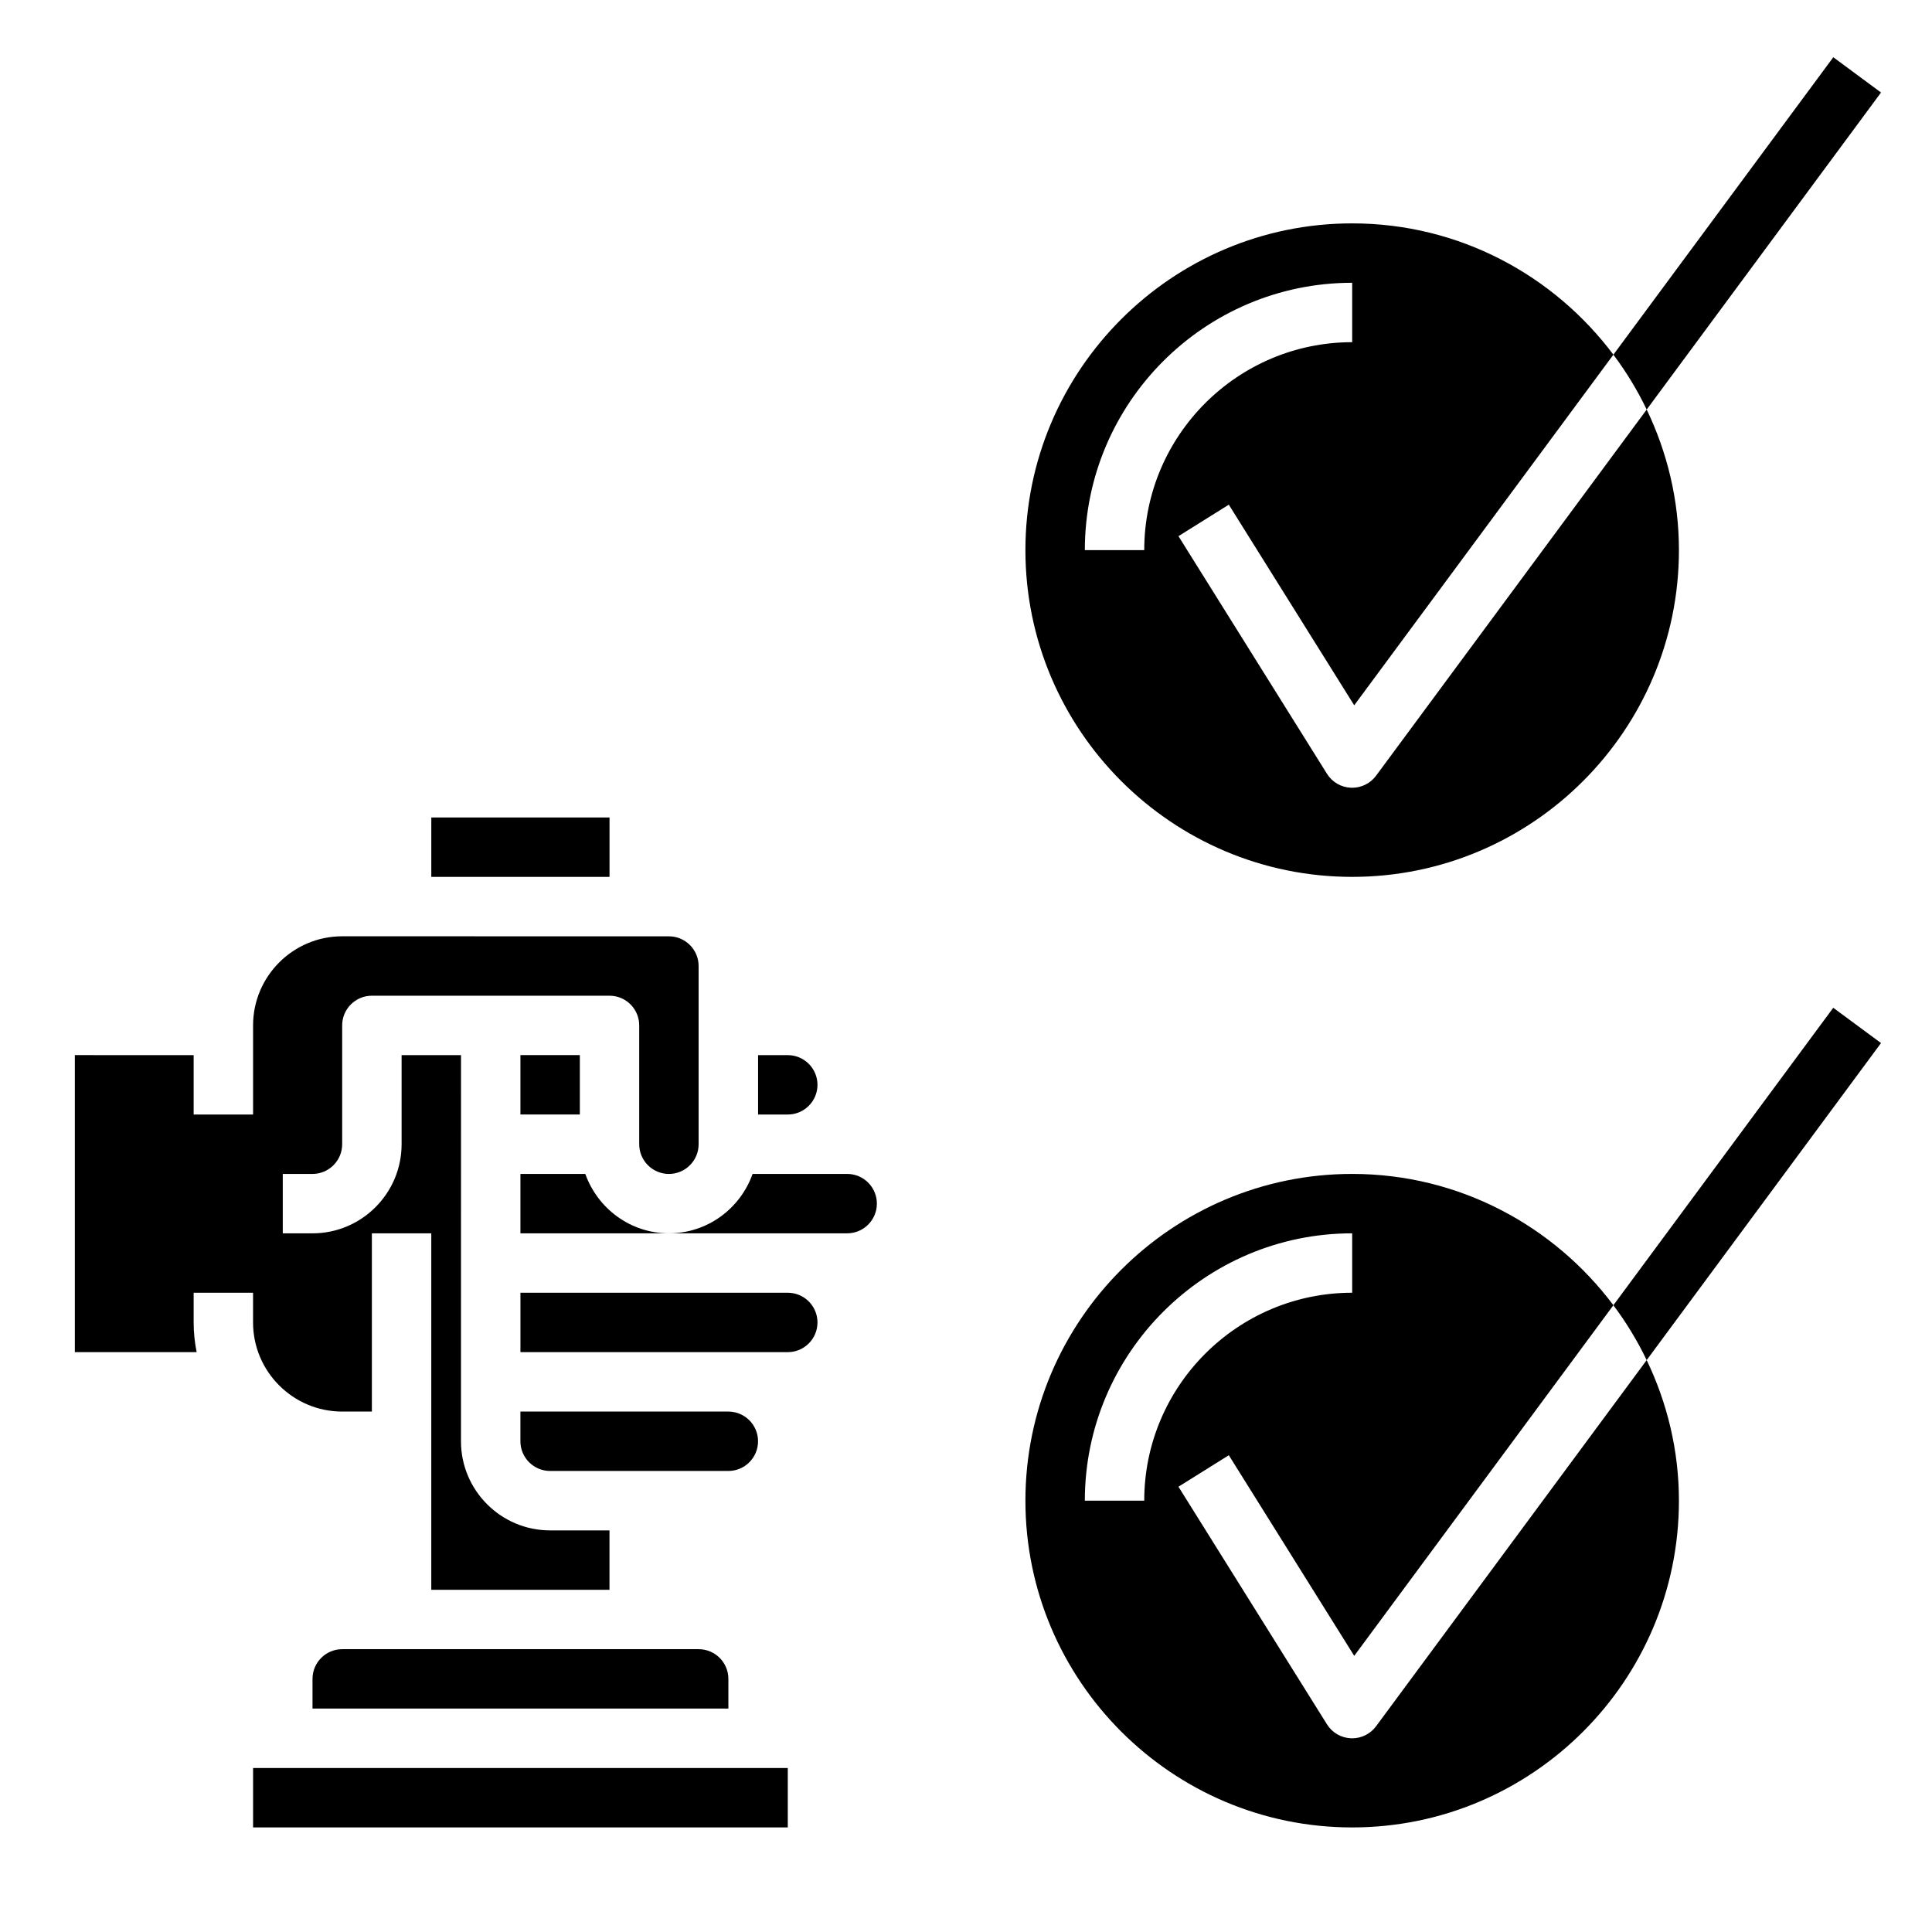 <?xml version="1.0" encoding="UTF-8"?>
<!-- Uploaded to: ICON Repo, www.svgrepo.com, Generator: ICON Repo Mixer Tools -->
<svg fill="#000000" width="800px" height="800px" version="1.1" viewBox="144 144 512 512" xmlns="http://www.w3.org/2000/svg">
 <g>
  <path d="m642.49 168.52-12.648-9.352-58.277 78.828c3.402 4.527 6.352 9.391 8.824 14.539z"/>
  <path d="m629.83 411.07-58.27 78.832c3.402 4.527 6.352 9.391 8.824 14.539l62.102-84.02z"/>
  <path d="m281.92 423.61h15.742v15.742h-15.742z"/>
  <path d="m344.89 525.95c0-4.336-3.527-7.871-7.871-7.871h-55.105v7.871c0 4.336 3.527 7.871 7.871 7.871h47.23c4.348 0.004 7.875-3.531 7.875-7.871z"/>
  <path d="m258.3 360.64h47.23v15.742h-47.23z"/>
  <path d="m195.32 486.59h15.742v7.871c0 13.02 10.598 23.617 23.617 23.617h7.871v-47.23h15.742v94.465h47.23v-15.742h-15.742c-13.02 0-23.617-10.598-23.617-23.617l0.008-102.34h-15.742v23.617c0 13.02-10.598 23.617-23.617 23.617h-7.875v-15.742h7.871c4.344 0 7.871-3.535 7.871-7.871v-31.488c0-4.344 3.519-7.871 7.871-7.871h62.977c4.352 0 7.871 3.527 7.871 7.871v31.488c0 4.336 3.527 7.871 7.871 7.871s7.871-3.535 7.871-7.871v-47.23c0-4.336-3.527-7.871-7.871-7.871l-86.586-0.008c-13.02 0-23.617 10.598-23.617 23.617v23.617h-15.746v-15.742l-31.488-0.004v78.719h32.281c-0.516-2.539-0.793-5.176-0.793-7.871z"/>
  <path d="m360.64 431.49c0-4.336-3.527-7.871-7.871-7.871h-7.871v15.742h7.871c4.348 0 7.871-3.535 7.871-7.871z"/>
  <path d="m234.69 581.05c-4.344 0-7.871 3.535-7.871 7.871v7.871h110.21v-7.871c0-4.336-3.527-7.871-7.871-7.871z"/>
  <path d="m368.51 455.1h-25.062c-3.258 9.141-11.918 15.742-22.168 15.742h47.23c4.344 0 7.871-3.535 7.871-7.871 0-4.336-3.527-7.871-7.871-7.871z"/>
  <path d="m211.07 612.54h141.7v15.742h-141.7z"/>
  <path d="m299.11 455.1h-17.191v15.742h39.359c-10.25 0.004-18.906-6.602-22.168-15.742z"/>
  <path d="m352.77 486.59h-70.848v15.742h70.848c4.344 0 7.871-3.535 7.871-7.871 0-4.336-3.523-7.871-7.871-7.871z"/>
  <path d="m502.34 604.67c-0.102 0-0.203 0-0.309-0.008-2.606-0.102-4.992-1.48-6.367-3.691l-39.359-62.977 13.344-8.344 33.234 53.168 68.684-92.922c-15.809-21.074-40.91-34.797-69.227-34.797-47.742 0-86.594 38.848-86.594 86.594 0 47.742 38.848 86.594 86.594 86.594 47.742 0 86.594-38.848 86.594-86.594 0-13.352-3.125-25.953-8.543-37.25l-71.723 97.039c-1.488 2.008-3.84 3.188-6.328 3.188zm-70.848-62.977c0-39.062 31.781-70.848 70.848-70.848v15.742c-30.379 0-55.105 24.719-55.105 55.105z"/>
  <path d="m502.34 376.38c47.742 0 86.594-38.848 86.594-86.594 0-13.352-3.125-25.953-8.543-37.25l-71.723 97.039c-1.488 2.008-3.84 3.188-6.328 3.188-0.102 0-0.203 0-0.309-0.008-2.606-0.102-4.992-1.48-6.367-3.691l-39.359-62.977 13.344-8.344 33.234 53.168 68.684-92.922c-15.809-21.074-40.91-34.793-69.227-34.793-47.742 0-86.594 38.848-86.594 86.594 0 47.742 38.848 86.59 86.594 86.59zm0-157.44v15.742c-30.379 0-55.105 24.719-55.105 55.105h-15.742c0-39.059 31.777-70.848 70.848-70.848z"/>
 </g>
</svg>